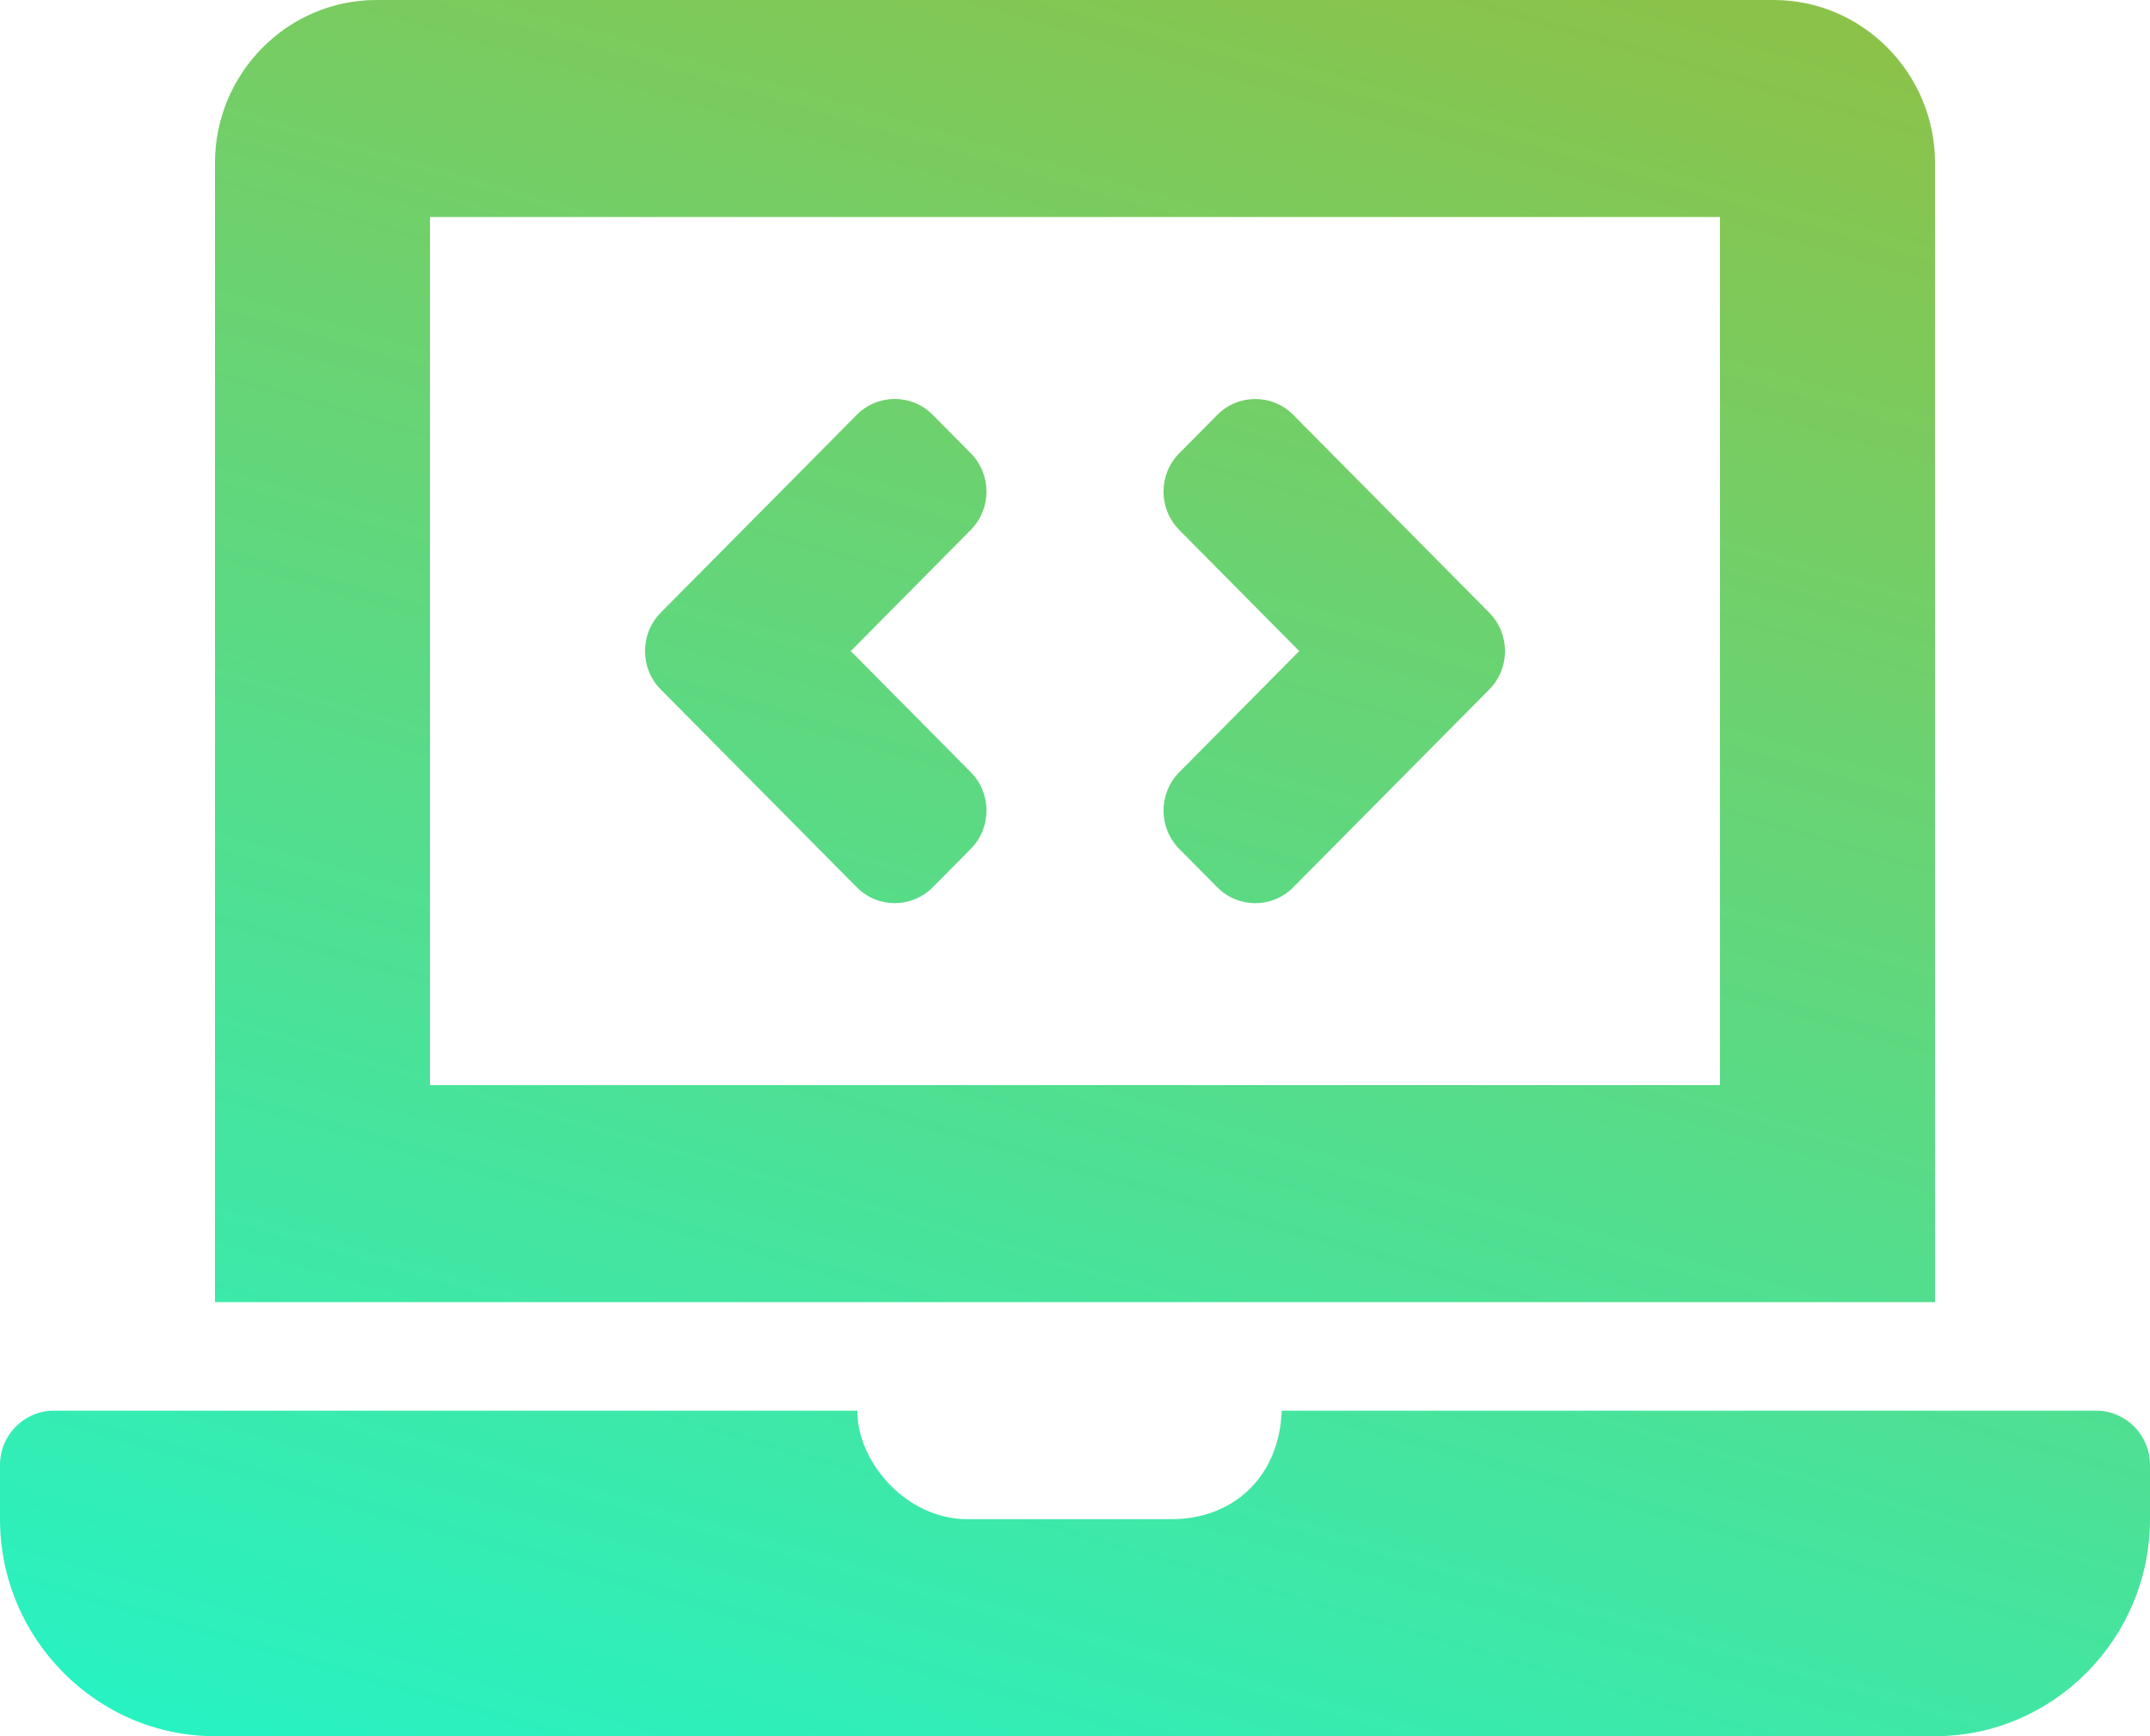 <svg width="78" height="63" viewBox="0 0 78 63" fill="none" xmlns="http://www.w3.org/2000/svg">
<g clip-path="url(#clip0_1_2291)">
<path d="M31.082 32.195C31.843 32.964 33.078 32.964 33.84 32.195L35.218 30.804C35.98 30.035 35.98 28.788 35.218 28.019L30.865 23.625L35.217 19.23C35.979 18.461 35.979 17.214 35.217 16.445L33.839 15.054C33.077 14.284 31.842 14.284 31.081 15.054L23.97 22.232C23.209 23.001 23.209 24.248 23.97 25.017L31.082 32.195ZM42.783 30.805L44.161 32.196C44.923 32.965 46.158 32.965 46.919 32.196L54.03 25.018C54.791 24.249 54.791 23.002 54.03 22.233L46.919 15.055C46.158 14.286 44.923 14.286 44.161 15.055L42.783 16.446C42.021 17.215 42.021 18.462 42.783 19.231L47.135 23.625L42.783 28.02C42.021 28.789 42.021 30.036 42.783 30.805ZM76.05 51.188H46.5C46.41 53.625 44.707 55.125 42.51 55.125H35.1C32.822 55.125 31.076 52.975 31.106 51.188H1.95C0.877 51.188 0 52.073 0 53.156V55.125C0 59.456 3.51 63 7.8 63H70.2C74.49 63 78 59.456 78 55.125V53.156C78 52.073 77.123 51.188 76.05 51.188ZM70.2 5.906C70.2 2.658 67.567 0 64.35 0H13.65C10.432 0 7.8 2.658 7.8 5.906V47.25H70.2V5.906ZM62.4 39.375H15.6V7.875H62.4V39.375Z" fill="url(#paint0_linear_1_2291)"/>
</g>
<defs>
<linearGradient id="paint0_linear_1_2291" x1="60.5" y1="5.78093e-07" x2="34" y2="91.5" gradientUnits="userSpaceOnUse">
<stop stop-color="#8BC34A"/>
<stop offset="1" stop-color="#0DFFE2"/>
</linearGradient>
<clipPath id="clip0_1_2291">
<rect width="78" height="63" fill="white"/>
</clipPath>
</defs>
</svg>
